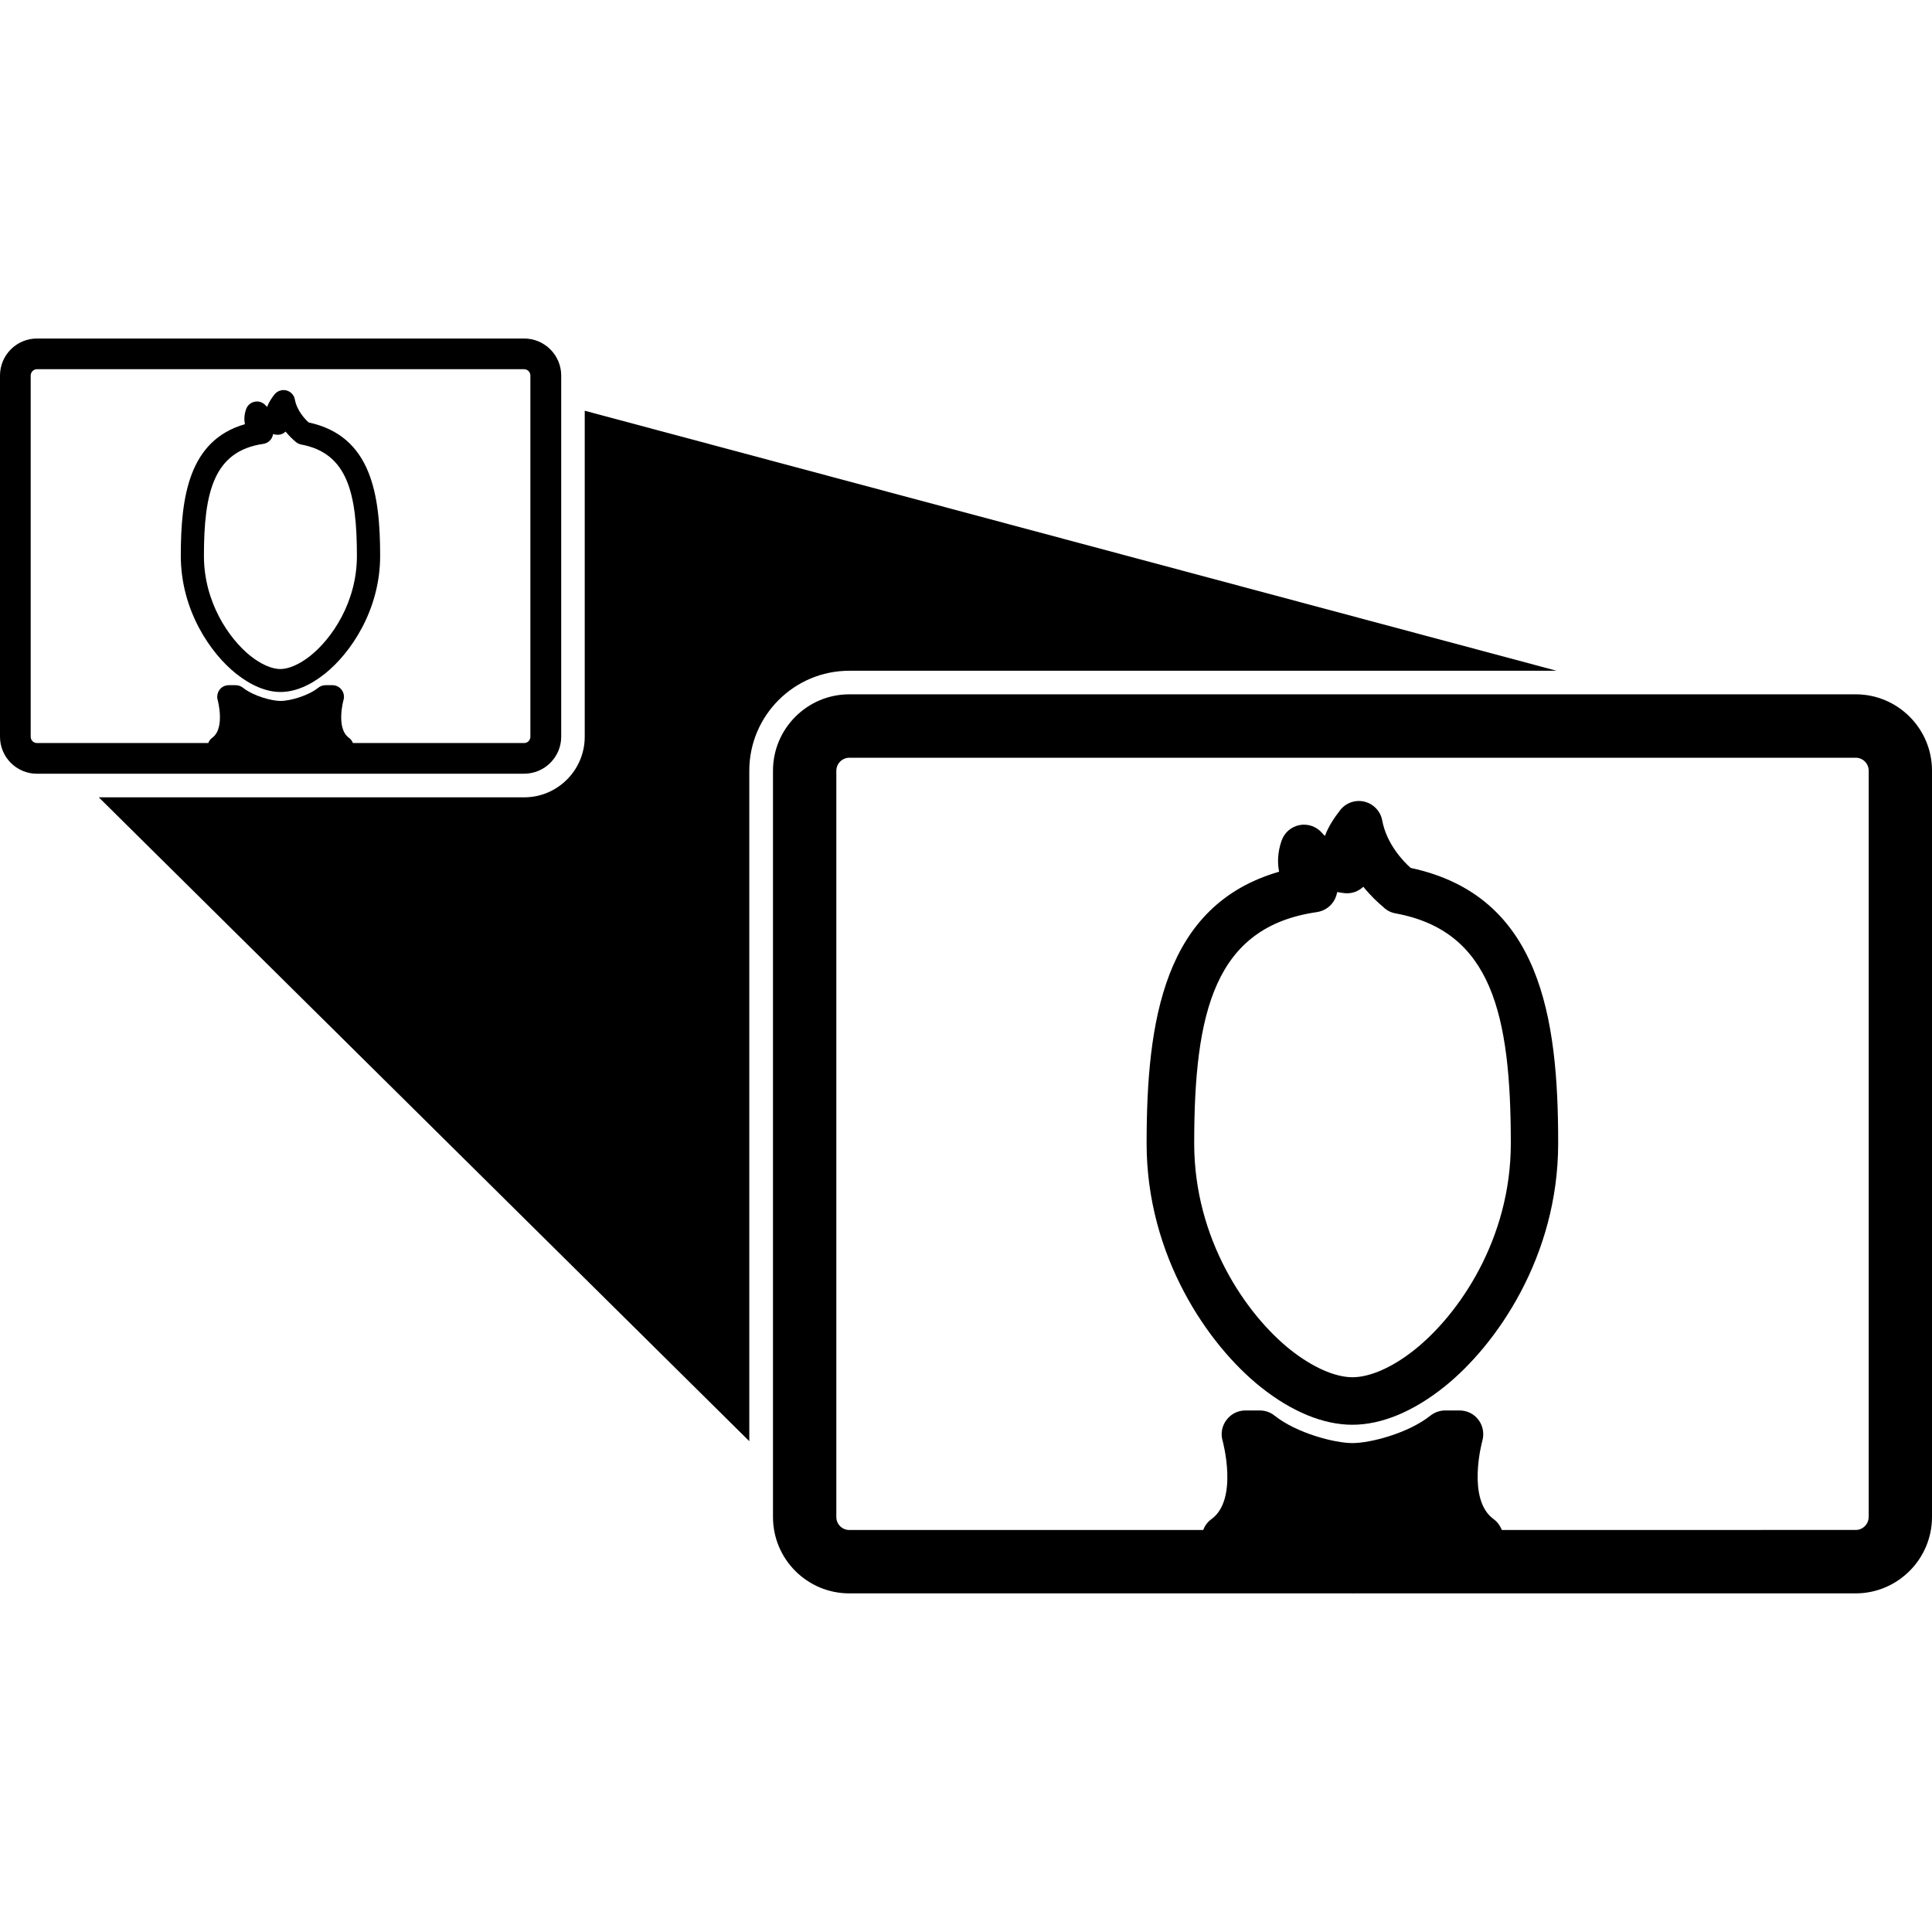 <?xml version="1.0" encoding="iso-8859-1"?>
<!-- Uploaded to: SVG Repo, www.svgrepo.com, Generator: SVG Repo Mixer Tools -->
<!DOCTYPE svg PUBLIC "-//W3C//DTD SVG 1.1//EN" "http://www.w3.org/Graphics/SVG/1.1/DTD/svg11.dtd">
<svg fill="#000000" version="1.1" id="Capa_1" xmlns="http://www.w3.org/2000/svg" xmlns:xlink="http://www.w3.org/1999/xlink" 
	 width="800px" height="800px" viewBox="0 0 59.041 59.041"
	 xml:space="preserve">
<g>
	<g>
		<path d="M25.953,20.498h21.616l-29.7-7.946v9.962c0,1.021-0.83,1.852-1.852,1.852H3.019l19.879,19.676V23.553
			C22.898,21.868,24.267,20.498,25.953,20.498z"/>
		<path d="M9.929,20.588c0.779-0.621,1.688-1.937,1.688-3.602c0-1.877-0.268-3.666-2.184-4.076
			c-0.109-0.098-0.357-0.354-0.423-0.703c-0.022-0.136-0.129-0.245-0.264-0.277c-0.135-0.032-0.274,0.018-0.361,0.127
			c-0.086,0.111-0.17,0.236-0.223,0.379c-0.014-0.013-0.027-0.025-0.039-0.04c-0.082-0.098-0.209-0.145-0.332-0.121
			c-0.125,0.022-0.229,0.11-0.27,0.229c-0.062,0.176-0.063,0.329-0.037,0.459c-1.711,0.494-1.959,2.213-1.959,4.021
			c0,1.666,0.908,2.98,1.688,3.602c0.459,0.366,0.93,0.561,1.355,0.561C9.001,21.149,9.47,20.955,9.929,20.588z M6.232,16.987
			c0-1.951,0.303-3.204,1.814-3.422c0.118-0.018,0.221-0.094,0.271-0.203c0.014-0.03,0.021-0.062,0.024-0.094
			c0.06,0.012,0.101,0.016,0.113,0.017c0.104,0.01,0.201-0.026,0.273-0.096c0.115,0.141,0.225,0.24,0.285,0.292
			c0.051,0.051,0.114,0.089,0.19,0.103c1.42,0.262,1.705,1.496,1.705,3.404c0,1.416-0.767,2.529-1.422,3.052
			c-0.324,0.258-0.658,0.406-0.92,0.406c-0.259,0-0.595-0.148-0.918-0.406C6.997,19.516,6.232,18.403,6.232,16.987z"/>
		<path d="M8.572,23.646c0.006,0,0.008-0.002,0.012-0.002h7.435c0.621,0,1.131-0.507,1.131-1.13V11.612v-0.137
			c0-0.623-0.51-1.13-1.131-1.13H1.129C0.506,10.345,0,10.852,0,11.475v11.04c0,0.623,0.506,1.13,1.129,1.13h0.137h7.297
			C8.566,23.644,8.57,23.646,8.572,23.646z M7.201,20.939H6.988c-0.108,0-0.213,0.052-0.279,0.14
			c-0.063,0.088-0.088,0.203-0.057,0.311c0.002,0.008,0.236,0.869-0.168,1.157c-0.057,0.041-0.098,0.099-0.119,0.16H1.129
			c-0.105,0-0.191-0.086-0.191-0.191v-11.04c0-0.106,0.086-0.193,0.191-0.193h14.889c0.104,0,0.19,0.086,0.19,0.193v11.04
			c0,0.105-0.086,0.191-0.19,0.191h-5.233c-0.023-0.062-0.064-0.119-0.121-0.16c-0.404-0.289-0.17-1.149-0.166-1.156
			c0.03-0.106,0.01-0.222-0.058-0.311c-0.065-0.088-0.17-0.141-0.28-0.141H9.949c-0.08,0-0.156,0.026-0.222,0.077
			c-0.327,0.262-0.891,0.405-1.151,0.405c-0.265,0-0.824-0.145-1.152-0.405C7.357,20.965,7.281,20.939,7.201,20.939z"/>
		<path d="M43.109,26.523c-0.226-0.202-0.736-0.732-0.869-1.451c-0.051-0.281-0.267-0.506-0.543-0.574
			c-0.279-0.066-0.572,0.036-0.746,0.265c-0.178,0.23-0.353,0.488-0.461,0.782c-0.029-0.024-0.058-0.052-0.082-0.083
			c-0.168-0.199-0.43-0.296-0.688-0.249c-0.258,0.048-0.469,0.229-0.555,0.477c-0.125,0.36-0.13,0.68-0.076,0.949
			c-3.533,1.021-4.049,4.571-4.049,8.306c0,3.439,1.879,6.158,3.483,7.439c0.947,0.757,1.918,1.156,2.805,1.156
			c0.886,0,1.854-0.398,2.804-1.156c1.606-1.281,3.485-4,3.485-7.439C47.621,31.065,47.068,27.369,43.109,26.523z M43.23,41.247
			c-0.67,0.535-1.361,0.841-1.898,0.841s-1.229-0.308-1.9-0.841c-1.354-1.08-2.938-3.381-2.938-6.305
			c0-4.029,0.629-6.62,3.752-7.069c0.244-0.036,0.457-0.193,0.559-0.42c0.027-0.062,0.047-0.127,0.061-0.192
			c0.115,0.022,0.199,0.031,0.229,0.034c0.216,0.021,0.416-0.053,0.567-0.197c0.236,0.292,0.464,0.497,0.591,0.603
			c0.104,0.106,0.237,0.185,0.396,0.212c2.935,0.539,3.521,3.09,3.521,7.033C46.168,37.866,44.586,40.165,43.23,41.247z"/>
		<path d="M56.709,21.218h-3.648H25.956c-1.289,0-2.334,1.048-2.334,2.335v22.22v0.586c0,1.289,1.045,2.334,2.334,2.334h15.354
			c0.008,0,0.018,0.004,0.021,0.004c0.008,0,0.016-0.004,0.021-0.004h15.355c1.283,0,2.334-1.047,2.334-2.334V23.553
			C59.043,22.267,57.996,21.218,56.709,21.218z M57.105,46.358c0,0.221-0.179,0.397-0.396,0.397H45.896
			c-0.052-0.128-0.136-0.246-0.25-0.331c-0.834-0.596-0.353-2.375-0.347-2.391c0.062-0.219,0.021-0.457-0.114-0.639
			c-0.138-0.186-0.353-0.291-0.58-0.291h-0.439c-0.164,0-0.322,0.055-0.453,0.157c-0.678,0.541-1.838,0.84-2.381,0.84
			s-1.703-0.299-2.383-0.84c-0.129-0.104-0.287-0.157-0.451-0.157h-0.438c-0.23,0-0.441,0.105-0.578,0.289
			c-0.14,0.182-0.185,0.42-0.119,0.639c0.004,0.019,0.49,1.797-0.344,2.394c-0.119,0.086-0.201,0.203-0.25,0.331H25.956
			c-0.222,0-0.398-0.178-0.398-0.396V23.554c0-0.22,0.181-0.398,0.398-0.398h30.755c0.219,0,0.396,0.179,0.396,0.398v22.805H57.105
			L57.105,46.358z"/>
	</g>
</g>
</svg>